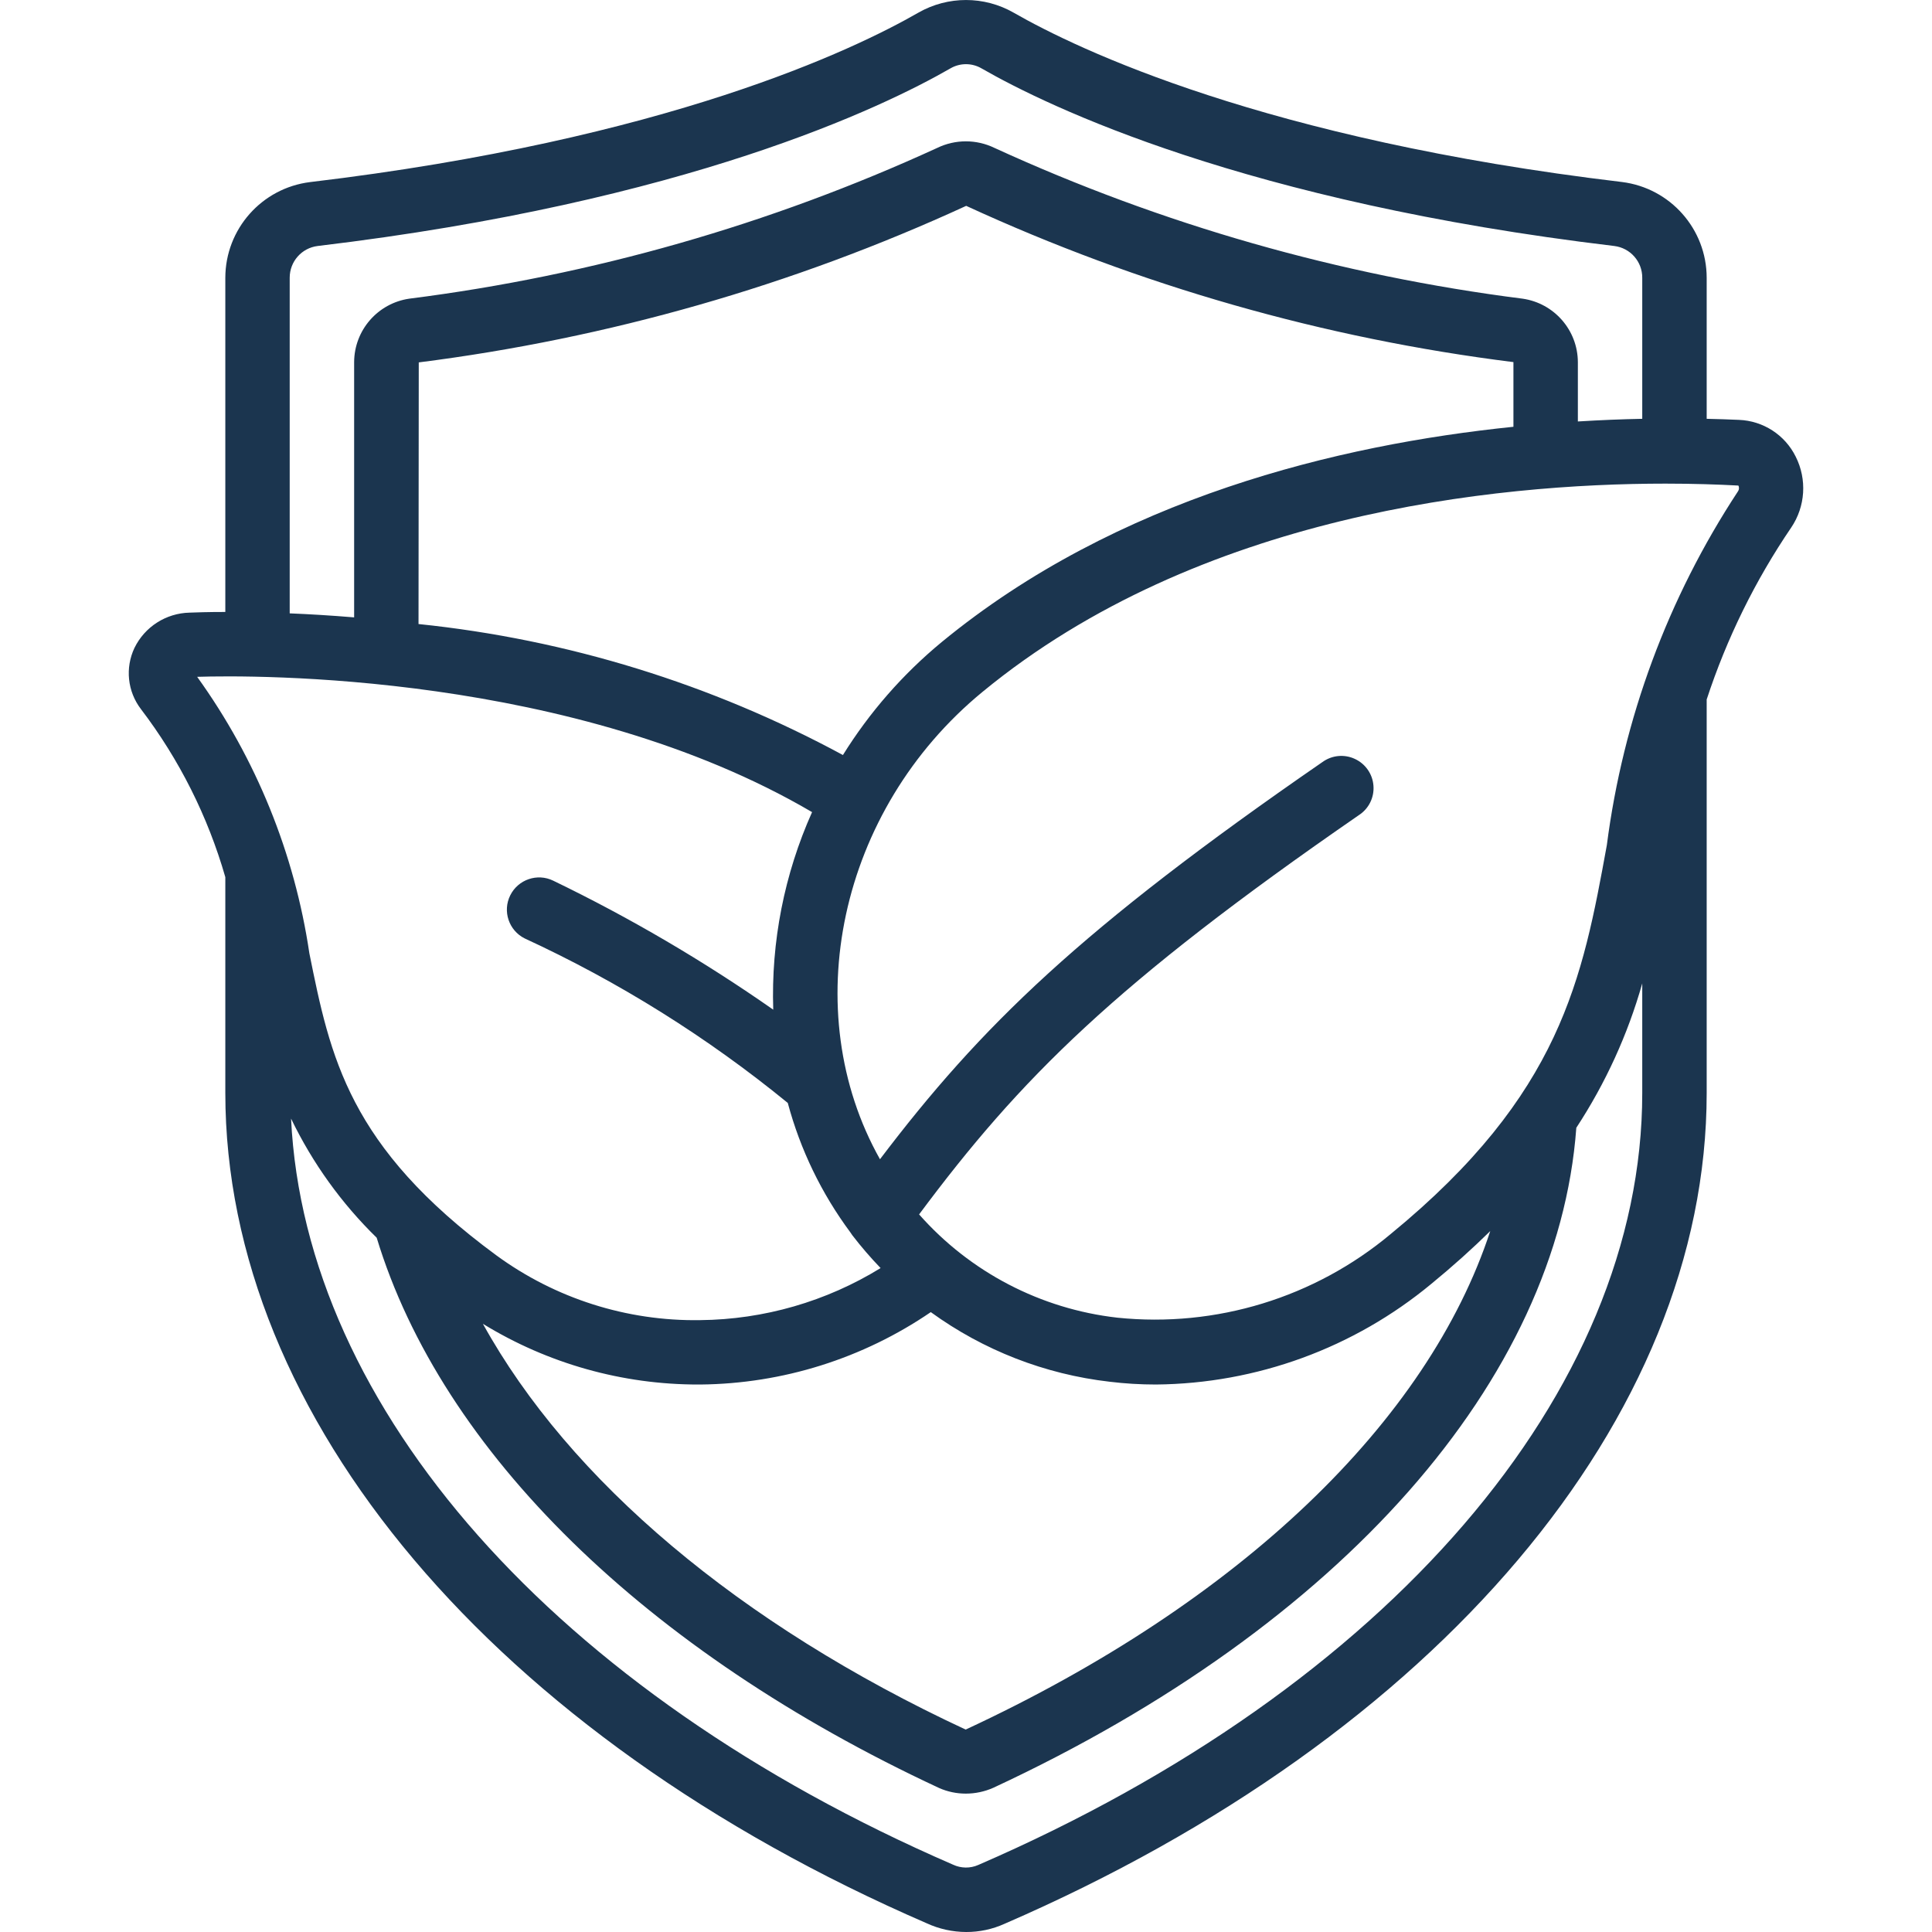 <svg xmlns="http://www.w3.org/2000/svg" fill="none" viewBox="0 0 40 40" height="40" width="40">
<g clip-path="url(#clip0_115_83)">
<path fill="#1B354F" d="M20.004 40C20.278 40.001 20.548 39.943 20.798 39.83C29.765 35.944 35.335 29.353 35.335 22.631V14.482C35.749 13.219 36.338 12.02 37.086 10.921C37.38 10.485 37.415 9.924 37.178 9.454C36.956 9.004 36.504 8.712 36.002 8.693C35.802 8.684 35.575 8.676 35.335 8.671V5.751C35.334 4.742 34.581 3.892 33.58 3.768C26.186 2.887 22.309 1.021 20.986 0.262C20.375 -0.087 19.625 -0.087 19.014 0.262C17.69 1.023 13.813 2.89 6.419 3.77C5.419 3.894 4.667 4.743 4.665 5.751V12.67C4.303 12.67 4.045 12.679 3.925 12.684C3.438 12.695 2.998 12.976 2.784 13.414C2.588 13.828 2.639 14.316 2.917 14.68C3.711 15.722 4.303 16.902 4.665 18.16V22.627C4.665 29.349 10.235 35.94 19.188 39.82C19.444 39.938 19.722 39.999 20.004 40ZM35.98 10.177C34.532 12.38 33.605 14.883 33.268 17.497C32.763 20.263 32.326 22.653 28.794 25.548C27.219 26.866 25.177 27.492 23.133 27.281C21.547 27.101 20.085 26.339 19.029 25.143C21.12 22.333 23.071 20.372 28.136 16.875C28.339 16.743 28.454 16.511 28.436 16.269C28.419 16.028 28.272 15.815 28.052 15.713C27.833 15.61 27.575 15.635 27.379 15.778C22.364 19.238 20.304 21.251 18.219 24.001C16.499 20.944 17.352 16.779 20.346 14.321C24.818 10.643 30.942 10.013 34.481 10.013C35.059 10.013 35.569 10.03 35.991 10.053C36.012 10.093 36.007 10.142 35.98 10.177ZM31.334 8.836C27.713 9.207 23.123 10.311 19.496 13.294C18.693 13.957 18.002 14.747 17.452 15.632C14.729 14.16 11.744 13.238 8.665 12.92L8.67 7.503C12.591 7.006 16.413 5.913 20.004 4.262C23.593 5.915 27.414 7.007 31.334 7.497V8.836ZM22.972 28.607C23.291 28.646 23.612 28.665 23.933 28.665C26.017 28.646 28.03 27.91 29.634 26.581C30.086 26.21 30.488 25.848 30.854 25.488C29.564 29.425 25.688 33.163 19.993 35.809C15.301 33.625 11.789 30.648 9.998 27.408C11.342 28.233 12.889 28.668 14.466 28.665H14.5C16.204 28.649 17.864 28.127 19.271 27.166C20.361 27.957 21.635 28.453 22.972 28.607ZM6.577 5.093C14.216 4.182 18.284 2.218 19.679 1.415C19.877 1.3 20.122 1.3 20.32 1.415C21.715 2.216 25.784 4.182 33.422 5.093C33.754 5.134 34.003 5.416 34.001 5.751V8.671C33.584 8.679 33.139 8.697 32.668 8.726V7.497C32.665 6.837 32.179 6.279 31.526 6.184C27.744 5.704 24.055 4.651 20.589 3.062C20.215 2.881 19.779 2.881 19.405 3.062C15.942 4.651 12.258 5.703 8.478 6.183C7.823 6.276 7.335 6.835 7.332 7.497V12.782C6.847 12.742 6.398 12.715 5.998 12.699V5.751C5.997 5.416 6.245 5.134 6.577 5.093ZM16.813 16.814C16.238 18.099 15.963 19.497 16.009 20.904C14.564 19.894 13.041 19 11.453 18.233C11.124 18.073 10.727 18.209 10.564 18.537C10.401 18.865 10.534 19.263 10.861 19.428C12.814 20.329 14.645 21.474 16.31 22.835C16.569 23.802 17.009 24.711 17.606 25.515C17.621 25.534 17.631 25.555 17.646 25.574C17.828 25.811 18.024 26.038 18.232 26.254C17.108 26.946 15.816 27.319 14.496 27.332C12.979 27.356 11.496 26.884 10.273 25.988C7.215 23.738 6.838 21.884 6.405 19.737C6.099 17.671 5.302 15.708 4.082 14.013C5.245 13.976 11.877 13.919 16.813 16.814ZM6.026 23.159C6.469 24.078 7.069 24.913 7.799 25.626C9.142 30.05 13.365 34.191 19.444 37.019C19.618 37.096 19.806 37.135 19.996 37.135C20.193 37.135 20.388 37.093 20.568 37.013C27.769 33.663 32.254 28.568 32.636 23.349C33.24 22.428 33.701 21.42 34.001 20.36V22.631C34.001 28.813 28.739 34.935 20.254 38.612C20.087 38.686 19.897 38.683 19.732 38.606C11.502 35.039 6.316 29.16 6.026 23.159Z"></path>
</g>
<defs>
<clipPath id="clip0_115_83">
<rect fill="white" height="40" width="40"></rect>
</clipPath>
</defs>
</svg>
